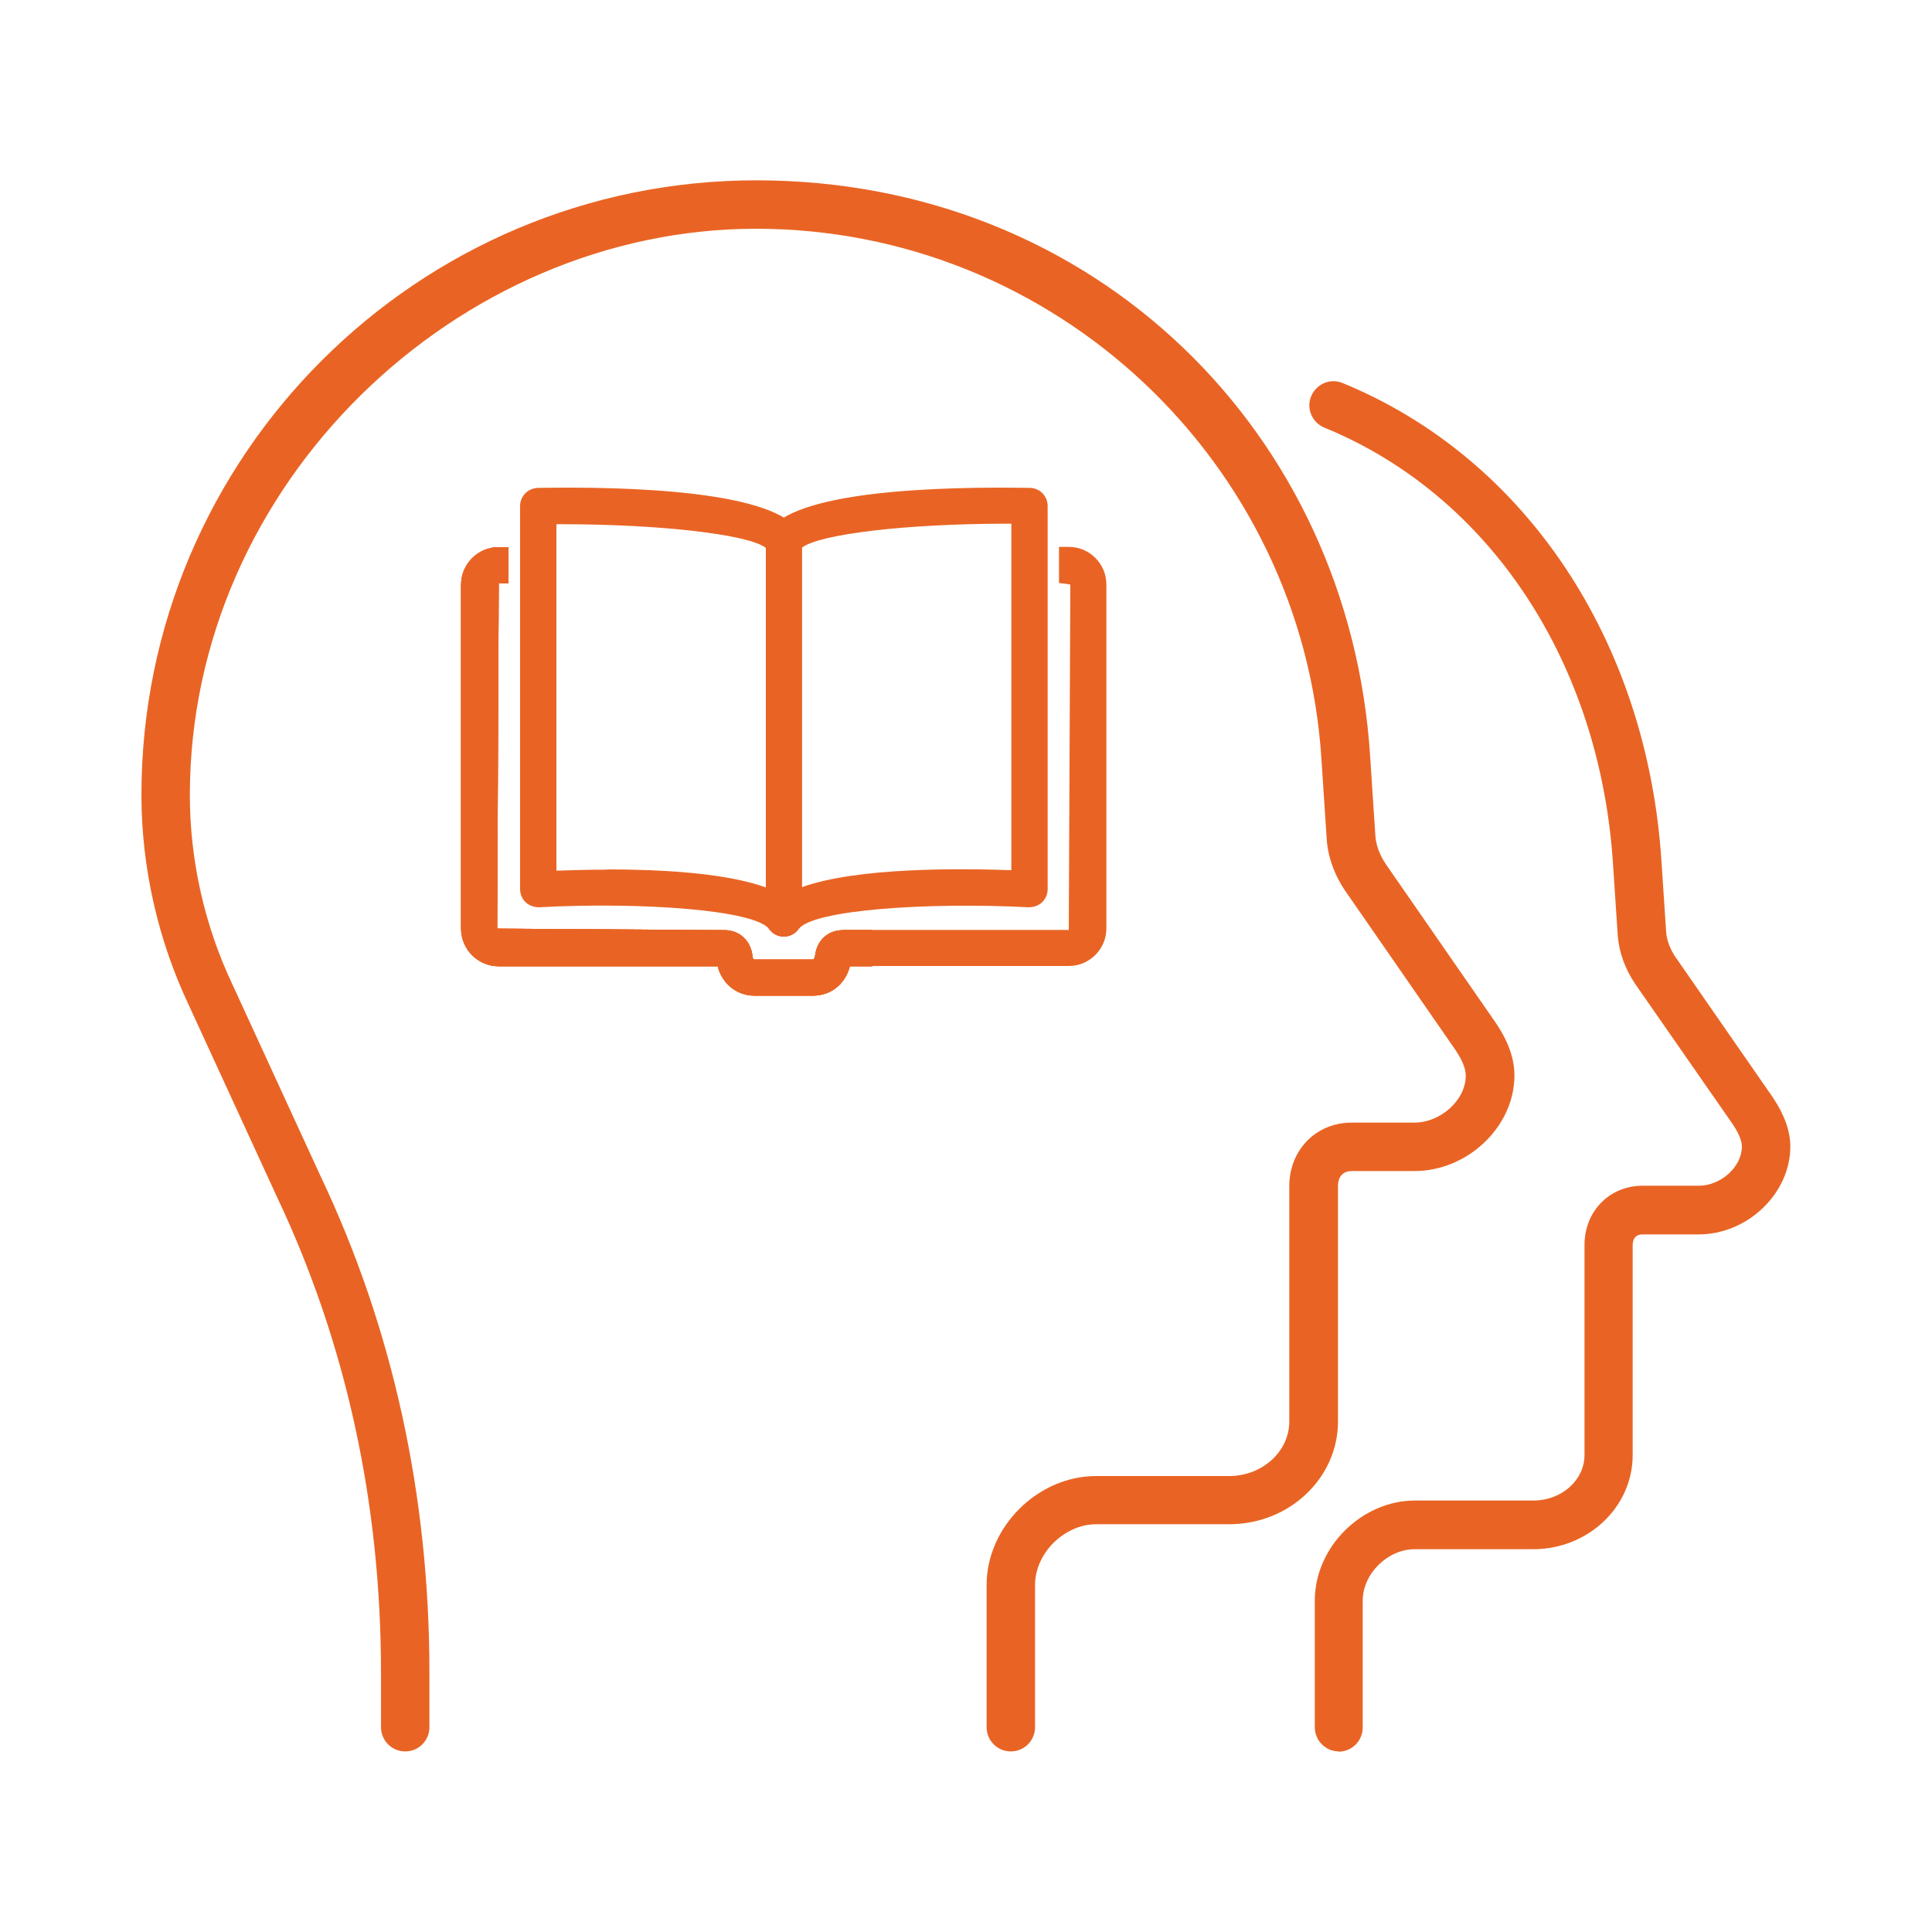 <?xml version="1.0" encoding="UTF-8"?><svg id="uuid-85221768-5be7-4fd4-904b-81cda9fc07bb" xmlns="http://www.w3.org/2000/svg" viewBox="0 0 75 75"><path d="M51.98,67.99c-.52,0-.94-.42-.94-.94v-4.92c0-2.07,1.82-3.88,3.89-3.88h4.6c1.09,0,1.98-.79,1.98-1.77v-8.15c0-1.31,.97-2.3,2.26-2.3h2.17c.87,0,1.68-.74,1.68-1.52,0-.14-.05-.41-.35-.86l-3.79-5.45c-.4-.59-.63-1.24-.68-1.89l-.18-2.72c-.49-7.85-4.78-14.36-11.21-16.99-.48-.2-.71-.75-.51-1.22,.2-.48,.75-.71,1.22-.51,7.1,2.91,11.84,10.03,12.38,18.6l.18,2.71c.02,.31,.15,.66,.36,.97l3.78,5.45c.45,.67,.68,1.31,.68,1.91,0,1.82-1.66,3.41-3.56,3.41h-2.17c-.32,0-.39,.23-.39,.42v8.15c0,2.01-1.73,3.65-3.86,3.65h-4.6c-1.06,0-2.02,.96-2.02,2v4.92c0,.52-.42,.94-.94,.94Z" style="fill:#e96424;"/><path d="M39.24,67.99c-.52,0-.94-.42-.94-.94v-5.52c0-2.26,1.99-4.23,4.25-4.23h5.16c1.29,0,2.34-.95,2.34-2.12v-9.13c0-1.41,1.04-2.47,2.42-2.47h2.43c1.03,0,2-.88,2-1.82,0-.2-.07-.52-.42-1.03l-4.24-6.12c-.44-.64-.7-1.36-.74-2.07l-.2-3.04c-.72-11.56-10.37-20.62-21.95-20.62S7.37,18.75,7.37,30.87c0,2.52,.57,5.06,1.65,7.34l3.43,7.46c2.8,5.9,4.22,12.39,4.22,19.26v2.12c0,.52-.42,.94-.94,.94s-.94-.42-.94-.94v-2.12c0-6.6-1.36-12.81-4.04-18.47l-3.43-7.46c-1.19-2.52-1.83-5.34-1.83-8.14,0-13.16,10.71-23.86,23.87-23.86s23.04,9.83,23.83,22.38l.2,3.04c.02,.38,.17,.77,.41,1.13l4.24,6.12c.51,.74,.75,1.42,.75,2.08,0,1.98-1.81,3.71-3.88,3.71h-2.43c-.49,0-.54,.41-.54,.59v9.13c0,2.2-1.89,3.99-4.22,3.99h-5.16c-1.24,0-2.38,1.12-2.38,2.36v5.52c0,.52-.42,.94-.94,.94Z" style="fill:#e96424;"/><path d="M31.57,38.65h-2.29c-.68,0-1.25-.47-1.42-1.14h-8.5c-.81,0-1.46-.66-1.46-1.46v-13.35c0-.81,.66-1.46,1.46-1.46h.38v1.4h-.38l-.06,13.41,8.83,.06c.58,0,1.02,.41,1.08,1.01,0,.08,.05,.13,.06,.13h2.3s.06-.05,.07-.13c.06-.6,.49-1.01,1.08-1.01h1.14v1.4h-.87c-.17,.68-.73,1.14-1.42,1.14Z" style="fill:#e96424;"/><path d="M31.57,38.65h-2.29c-.68,0-1.25-.47-1.42-1.14h-8.5c-.81,0-1.46-.66-1.46-1.46v-13.35c0-.81,.66-1.46,1.46-1.46h.38v1.4h-.38l-.06,13.41,8.83,.06c.58,0,1.02,.41,1.08,1.01,0,.08,.05,.13,.06,.13h2.3s.06-.05,.07-.13c.06-.6,.49-1.01,1.08-1.01h1.14v1.4h-.87c-.17,.68-.73,1.14-1.42,1.14Z" style="fill:#e96424;"/><path d="M31.57,38.65h-2.29c-.68,0-1.25-.47-1.42-1.14h-8.5c-.81,0-1.46-.66-1.46-1.46v-13.35c0-.81,.66-1.46,1.46-1.46h.38v1.4h-.38l-.06,13.41,8.83,.06c.58,0,1.02,.41,1.08,1.01,0,.08,.05,.13,.06,.13h2.3s.06-.05,.07-.13c.06-.6,.49-1.01,1.08-1.01h1.14v1.4h-.87c-.17,.68-.73,1.14-1.42,1.14Z" style="fill:#e96424;"/><path d="M31.57,38.65h-2.29c-.68,0-1.25-.47-1.42-1.14h-8.5c-.81,0-1.46-.66-1.46-1.46v-13.35c0-.81,.66-1.46,1.46-1.46h.38v1.4h-.38l-.06,13.41,8.83,.06c.58,0,1.02,.41,1.08,1.01,0,.08,.05,.13,.06,.13h2.3s.06-.05,.07-.13c.06-.6,.49-1.01,1.08-1.01h1.14v1.4h-.87c-.17,.68-.73,1.14-1.42,1.14Z" style="fill:#e96424;"/><path d="M41.49,37.5h-8.77v-1.4h8.77l.06-13.41-.44-.06v-1.4h.38c.81,0,1.46,.66,1.46,1.46v13.35c0,.81-.66,1.46-1.46,1.46Z" style="fill:#e96424;"/><path d="M30.43,36.36c-.22,0-.43-.1-.57-.29-.55-.76-5.06-1.06-8.93-.85-.19,0-.38-.06-.52-.19-.14-.13-.22-.32-.22-.51v-14.88c0-.38,.31-.69,.69-.7,3.46-.06,9.37,.1,10.18,1.78,.05,.09,.07,.2,.07,.3v14.64c0,.3-.2,.57-.49,.67-.07,.02-.14,.03-.21,.03Zm-6.87-2.61c2.05,0,4.6,.13,6.17,.7v-13.18c-.65-.52-4.09-.92-7.93-.92-.07,0-.13,0-.2,0v13.45c.55-.02,1.23-.04,1.97-.04Z" style="fill:#e96424;"/><path d="M30.43,36.36c-.07,0-.14-.01-.21-.03-.29-.09-.49-.36-.49-.67v-14.64c0-.1,.02-.21,.07-.3,.8-1.68,6.72-1.84,10.18-1.78,.38,0,.69,.32,.69,.7v14.88c0,.19-.08,.38-.22,.51-.14,.13-.33,.19-.52,.19-3.87-.2-8.38,.09-8.93,.85-.13,.19-.35,.29-.57,.29Zm.7-15.09v13.17c2.14-.77,6.08-.73,8.13-.66v-13.45c-.07,0-.13,0-.2,0-3.83,0-7.25,.4-7.93,.93Z" style="fill:#e96424;"/></svg>